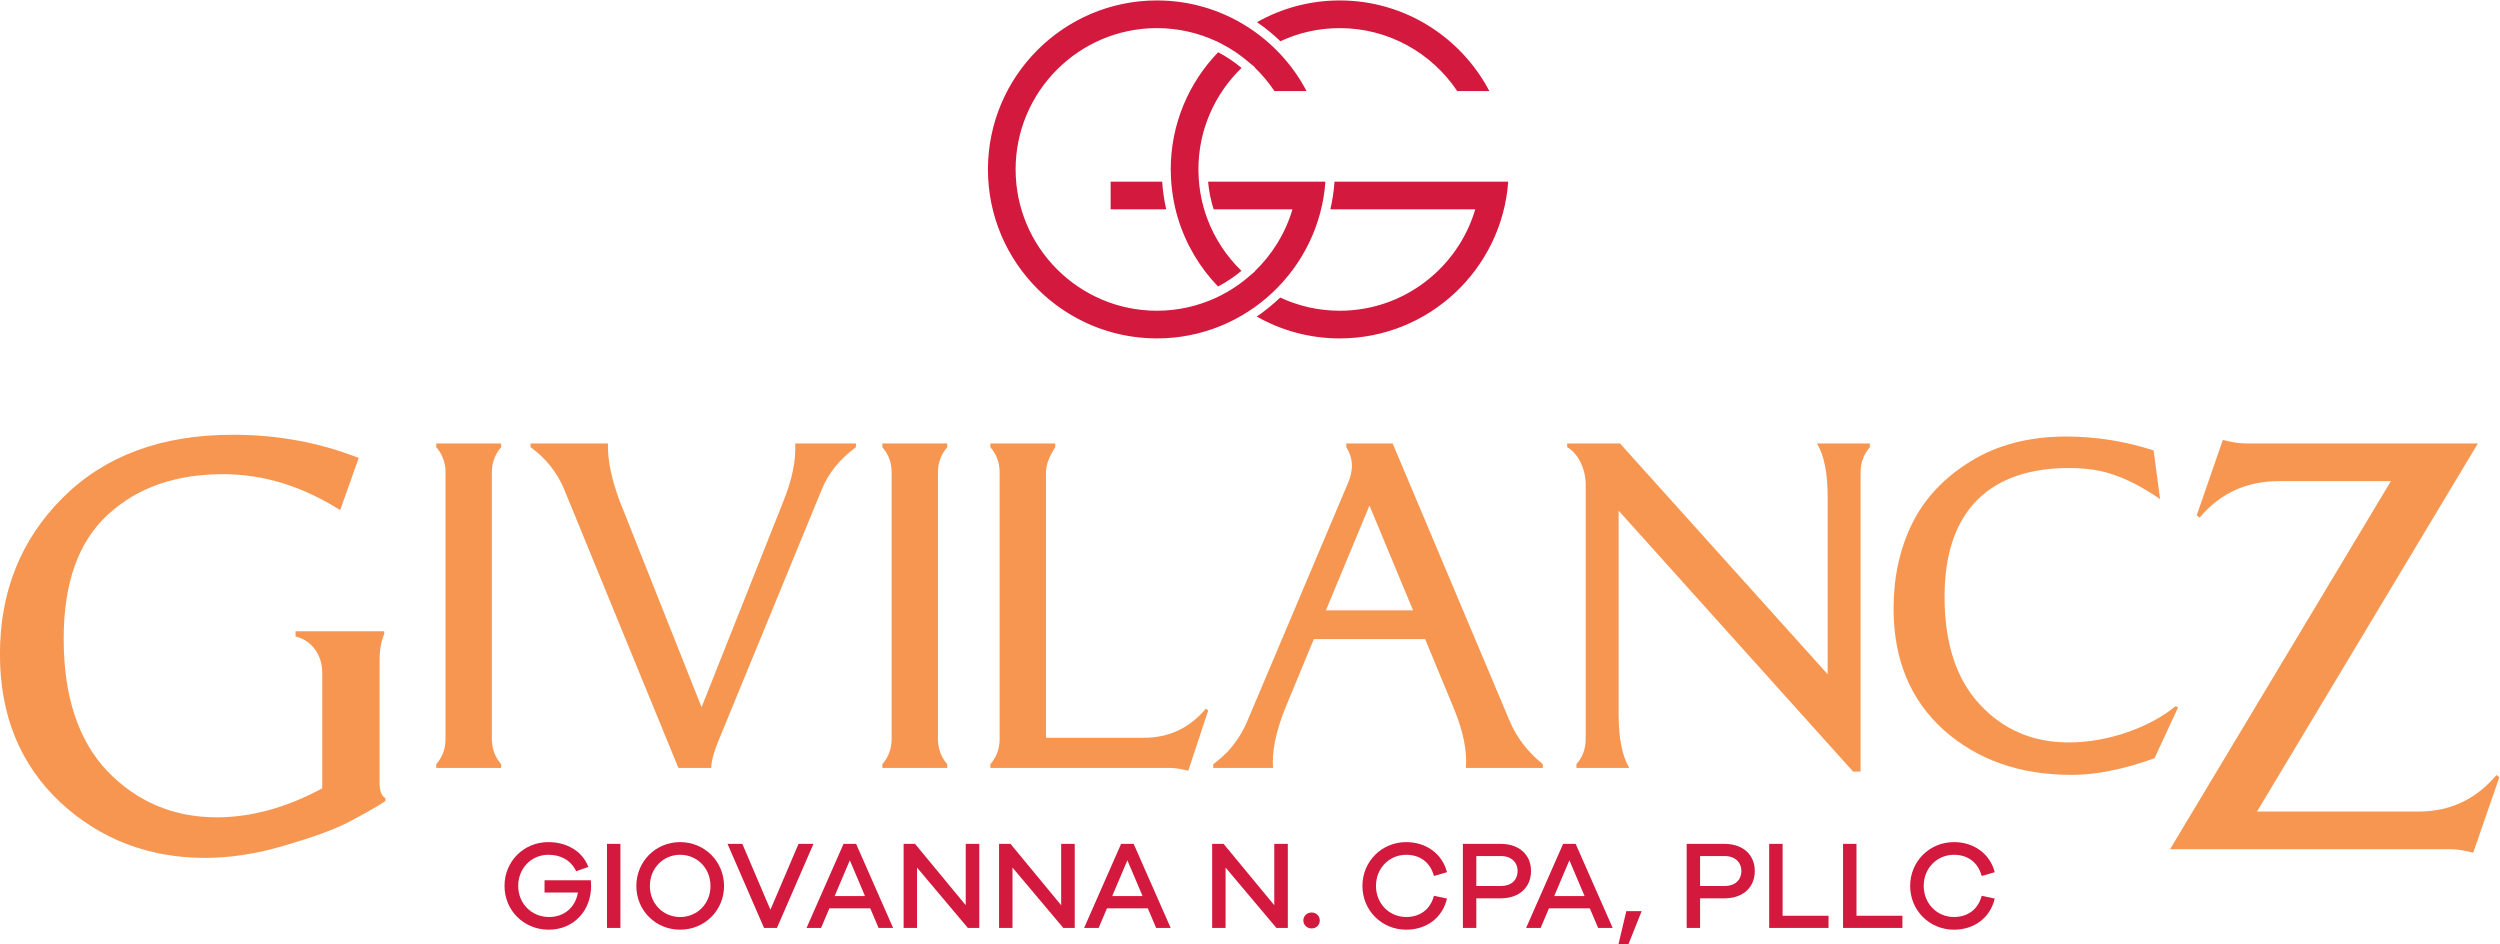<?xml version="1.0" encoding="UTF-8" standalone="no"?>
<!-- Created with Inkscape (http://www.inkscape.org/) -->

<svg
   version="1.1"
   id="svg2"
   xml:space="preserve"
   width="872.93"
   height="329.72"
   viewBox="0 0 872.93 329.72"
   xmlns="http://www.w3.org/2000/svg"
   xmlns:svg="http://www.w3.org/2000/svg"><defs
     id="defs6" /><g
     id="g8"
     transform="matrix(1.333,0,0,-1.333,-91.535,615.908)"><g
       id="g10"
       transform="scale(0.1)"><path
         d="m 1681.02,2570.66 c 0,-21.26 4.55,-34.92 15.19,-40.99 v -7.6 c -30.37,-19.73 -63.77,-37.96 -101.73,-57.69 -36.45,-18.22 -91.11,-37.96 -163.98,-59.21 -71.38,-21.26 -141.21,-31.89 -206.51,-31.89 -147.28,0 -274.822,48.59 -379.584,145.76 -104.761,98.69 -157.894,227.75 -157.894,387.17 0,163.99 54.66,300.64 163.976,409.96 110.844,110.84 259.622,165.5 446.392,165.5 115.4,0 224.71,-19.74 329.48,-60.73 l -48.58,-136.65 c -98.7,62.25 -200.43,94.13 -306.72,94.13 -124.49,0 -224.72,-34.91 -302.138,-106.28 -77.445,-71.36 -115.402,-179.17 -115.402,-324.93 0,-150.32 37.957,-265.71 113.875,-346.18 77.445,-80.47 173.095,-121.47 286.965,-121.47 91.11,0 183.73,25.81 276.35,75.93 v 303.66 c 0,44.03 -25.81,83.51 -69.86,94.13 v 13.68 h 232.31 v -7.6 c -7.59,-16.7 -12.14,-39.48 -12.14,-68.32 v -320.38"
         style="fill:#f79651;fill-opacity:1;fill-rule:nonzero;stroke:none"
         id="path14" /><path
         d="m 1829.45,3458.82 h 169.97 v -9.72 c -15.78,-18.21 -24.29,-40.06 -24.29,-65.56 V 2684.2 c 0,-25.5 8.51,-47.35 24.29,-65.56 v -9.72 h -169.97 v 9.72 c 15.78,18.21 24.26,40.06 24.26,65.56 v 699.34 c 0,25.5 -8.48,47.35 -24.26,65.56 v 9.72"
         style="fill:#f79651;fill-opacity:1;fill-rule:nonzero;stroke:none"
         id="path16" /><path
         d="m 2928.74,3458.82 v -9.72 c -41.3,-30.35 -71.65,-66.77 -89.85,-111.7 l -261.05,-634.99 c -18.2,-42.49 -27.93,-72.85 -27.93,-91.06 v -2.43 h -86.18 l -298.7,728.48 c -18.2,44.93 -48.55,82.57 -88.62,111.7 v 9.72 h 202.76 c -1.22,-41.28 8.5,-92.28 31.57,-152.99 l 213.69,-537.86 213.69,537.86 c 23.06,57.07 33.98,108.07 31.57,152.99 h 159.05"
         style="fill:#f79651;fill-opacity:1;fill-rule:nonzero;stroke:none"
         id="path18" /><path
         d="m 2997.98,3458.82 h 169.97 v -9.72 c -15.78,-18.21 -24.29,-40.06 -24.29,-65.56 V 2684.2 c 0,-25.5 8.51,-47.35 24.29,-65.56 v -9.72 h -169.97 v 9.72 c 15.78,18.21 24.27,40.06 24.27,65.56 v 699.34 c 0,25.5 -8.49,47.35 -24.27,65.56 v 9.72"
         style="fill:#f79651;fill-opacity:1;fill-rule:nonzero;stroke:none"
         id="path20" /><path
         d="m 3851.51,2759.48 -52.22,-157.84 c -19.42,4.85 -35.21,7.28 -47.35,7.28 h -471.07 v 9.72 c 15.79,18.21 24.26,40.06 24.26,65.56 v 699.34 c 0,25.5 -8.47,47.35 -24.26,65.56 v 9.72 h 169.97 v -9.72 c -15.78,-24.28 -24.28,-46.14 -24.28,-65.56 v -695.7 h 256.17 c 65.57,0 120.2,25.5 162.69,76.49 l 6.09,-4.85"
         style="fill:#f79651;fill-opacity:1;fill-rule:nonzero;stroke:none"
         id="path22" /><path
         d="m 4159.84,3021.72 h 228.26 l -114.14,274.4 z m 482.02,-291.39 c 18.2,-42.49 46.13,-78.91 86.18,-111.69 v -9.72 H 4526.5 c 3.64,44.93 -7.28,95.92 -30.35,152.98 l -76.48,184.55 h -291.4 l -76.48,-184.55 c -23.09,-59.49 -34.01,-110.48 -30.37,-152.98 h -156.63 v 9.72 c 15.78,12.14 26.73,21.85 34.01,29.14 14.56,14.57 38.85,44.92 54.64,82.55 l 263.46,622.86 c 15.79,35.21 14.57,66.78 -3.64,95.91 v 9.72 h 121.42 l 307.18,-728.49"
         style="fill:#f79651;fill-opacity:1;fill-rule:nonzero;stroke:none"
         id="path24" /><path
         d="m 5584.64,3458.82 v -9.72 c -15.78,-18.21 -24.29,-40.06 -24.29,-65.56 v -784.33 h -19.42 l -614.33,683.56 v -533.01 c 0,-64.34 9.7,-110.49 27.9,-140.84 h -138.4 v 9.72 c 15.78,18.21 24.29,40.06 24.29,65.56 v 666.56 c 0,42.49 -20.65,82.56 -48.58,98.34 v 9.72 h 138.43 l 543.93,-604.64 v 463.8 c 0,64.35 -9.73,110.48 -27.93,140.84 h 138.4"
         style="fill:#f79651;fill-opacity:1;fill-rule:nonzero;stroke:none"
         id="path26" /><path
         d="m 6392.28,2767.97 -61.92,-133.55 c -80.13,-29.14 -152.99,-43.71 -217.33,-43.71 -134.76,0 -246.48,38.85 -335.11,117.77 -87.4,78.92 -131.12,184.55 -131.12,318.11 0,81.34 15.79,155.4 48.56,222.19 32.79,66.77 85,121.4 154.21,163.9 69.2,42.49 152.96,64.35 248.89,64.35 77.71,0 154.19,-12.15 229.48,-36.42 l 16.98,-127.49 c -42.49,29.15 -81.34,49.78 -116.56,61.93 -35.21,13.35 -75.26,19.42 -122.61,19.42 -203.99,0 -325.39,-109.27 -325.39,-336.31 0,-122.63 30.35,-216.12 92.27,-282.9 61.92,-66.78 139.63,-99.56 233.12,-99.56 105.63,0 214.88,41.28 279.25,94.7 l 7.28,-2.43"
         style="fill:#f79651;fill-opacity:1;fill-rule:nonzero;stroke:none"
         id="path28" /><path
         d="m 7233.49,2584.33 -68.33,-197.39 c -24.29,6.07 -44.04,9.11 -59.22,9.11 h -734.88 l 578.49,964.16 H 6656.5 c -85.01,0 -154.86,-31.89 -207.99,-95.66 l -7.61,6.07 68.33,197.39 c 24.31,-6.08 44.04,-9.11 59.21,-9.11 h 608.86 l -578.49,-964.16 h 423.63 c 81.98,0 150.3,31.89 203.46,95.66 l 7.59,-6.07"
         style="fill:#f79651;fill-opacity:1;fill-rule:nonzero;stroke:none"
         id="path30" /><path
         d="m 2234.37,2314.7 c 0.32,-5.92 0.66,-11.18 0.66,-15.12 0,-64.75 -45.7,-114.38 -111.09,-114.38 -65.1,0 -115.71,50.29 -115.71,114.71 0,64.09 50.29,114.7 114.7,114.7 47.01,0 89.08,-22.68 104.86,-65.07 l -31.89,-11.18 c -15.44,31.56 -43.39,43.06 -72.97,43.06 -44.35,0 -78.86,-35.5 -78.86,-81.51 0,-46.34 35.15,-81.51 80.85,-81.51 40.42,0 69.02,25.97 75.6,64.09 h -87.43 v 32.21 h 121.28"
         style="fill:#d3193d;fill-opacity:1;fill-rule:nonzero;stroke:none"
         id="path32" /><path
         d="m 2276.66,2189.8 v 220.21 h 35.15 V 2189.8 h -35.15"
         style="fill:#d3193d;fill-opacity:1;fill-rule:nonzero;stroke:none"
         id="path34" /><path
         d="m 2547.77,2299.58 c 0,46.67 -34.83,81.84 -79.53,81.84 -44.38,0 -79.21,-35.17 -79.21,-81.84 0,-46.34 34.83,-81.18 79.21,-81.18 44.7,0 79.53,34.84 79.53,81.18 z m 35.51,0 c 0,-63.77 -50.63,-114.38 -115.04,-114.38 -64.43,0 -114.7,50.61 -114.7,114.38 0,64.09 50.27,115.03 114.7,115.03 64.41,0 115.04,-50.94 115.04,-115.03"
         style="fill:#d3193d;fill-opacity:1;fill-rule:nonzero;stroke:none"
         id="path36" /><path
         d="m 2721.89,2189.8 h -33.87 l -95.63,220.21 h 38.78 l 73.61,-172.55 73.64,172.55 h 39.1 l -95.63,-220.21"
         style="fill:#d3193d;fill-opacity:1;fill-rule:nonzero;stroke:none"
         id="path38" /><path
         d="m 2912.75,2366.96 -39.77,-93.68 h 79.53 z m 75.26,-177.16 -21.68,51.28 h -107.16 l -21.68,-51.28 h -38.14 l 96.95,220.21 h 32.89 l 96.96,-220.21 h -38.14"
         style="fill:#d3193d;fill-opacity:1;fill-rule:nonzero;stroke:none"
         id="path40" /><path
         d="m 3251.86,2189.8 h -29.92 l -133.11,158.1 v -158.1 h -35.17 v 220.21 h 29.92 l 132.77,-160.72 v 160.72 h 35.51 V 2189.8"
         style="fill:#d3193d;fill-opacity:1;fill-rule:nonzero;stroke:none"
         id="path42" /><path
         d="m 3501.88,2189.8 h -29.92 l -133.11,158.1 v -158.1 h -35.18 v 220.21 h 29.92 l 132.77,-160.72 v 160.72 h 35.52 V 2189.8"
         style="fill:#d3193d;fill-opacity:1;fill-rule:nonzero;stroke:none"
         id="path44" /><path
         d="m 3639.8,2366.96 -39.77,-93.68 h 79.55 z m 75.28,-177.16 -21.7,51.28 h -107.14 l -21.7,-51.28 h -38.12 l 96.95,220.21 h 32.87 l 96.96,-220.21 h -38.12"
         style="fill:#d3193d;fill-opacity:1;fill-rule:nonzero;stroke:none"
         id="path46" /><path
         d="m 4060.06,2189.8 h -29.9 l -133.13,158.1 v -158.1 h -35.15 v 220.21 h 29.9 l 132.79,-160.72 v 160.72 h 35.49 V 2189.8"
         style="fill:#d3193d;fill-opacity:1;fill-rule:nonzero;stroke:none"
         id="path48" /><path
         d="m 4143.78,2209.52 c 0,-11.83 -8.88,-21.03 -21.37,-21.03 -12.48,0 -21.68,9.2 -21.68,21.03 0,11.17 9.2,20.71 21.68,20.71 12.49,0 21.37,-9.54 21.37,-20.71"
         style="fill:#d3193d;fill-opacity:1;fill-rule:nonzero;stroke:none"
         id="path50" /><path
         d="m 4442.81,2273.94 34.19,-7.23 c -12.15,-51.6 -54.89,-81.51 -106.82,-81.51 -64.09,0 -114.7,50.29 -114.7,114.71 0,64.09 50.61,114.7 114.7,114.7 51.93,0 94.32,-30.24 106.82,-78.87 l -34.19,-9.87 c -9.85,37.15 -38.12,55.55 -72.63,55.55 -44.38,0 -79.21,-35.17 -79.21,-81.51 0,-46.34 34.83,-81.51 79.21,-81.51 34.51,0 62.78,18.41 72.63,55.54"
         style="fill:#d3193d;fill-opacity:1;fill-rule:nonzero;stroke:none"
         id="path52" /><path
         d="m 4617.91,2299.58 c 27.61,0 44.03,15.77 44.03,39.44 0,22.68 -16.42,39.12 -44.03,39.12 h -64.09 v -78.56 z m 0,110.43 c 48.65,0 79.21,-28.92 79.21,-70.99 0,-42.73 -30.56,-71.65 -79.21,-71.65 h -64.09 v -77.57 h -35.17 v 220.21 h 99.26"
         style="fill:#d3193d;fill-opacity:1;fill-rule:nonzero;stroke:none"
         id="path54" /><path
         d="m 4797.62,2366.96 -39.79,-93.68 h 79.56 z m 75.26,-177.16 -21.7,51.28 h -107.14 l -21.7,-51.28 h -38.12 l 96.96,220.21 h 32.86 L 4911,2189.8 h -38.12"
         style="fill:#d3193d;fill-opacity:1;fill-rule:nonzero;stroke:none"
         id="path56" /><path
         d="m 4926.04,2146.41 20.71,87.44 h 39.77 v -0.99 l -34.51,-86.45 h -25.97"
         style="fill:#d3193d;fill-opacity:1;fill-rule:nonzero;stroke:none"
         id="path58" /><path
         d="m 5204.05,2299.58 c 27.61,0 44.03,15.77 44.03,39.44 0,22.68 -16.42,39.12 -44.03,39.12 h -64.09 v -78.56 z m 0,110.43 c 48.65,0 79.21,-28.92 79.21,-70.99 0,-42.73 -30.56,-71.65 -79.21,-71.65 h -64.09 v -77.57 h -35.17 v 220.21 h 99.26"
         style="fill:#d3193d;fill-opacity:1;fill-rule:nonzero;stroke:none"
         id="path60" /><path
         d="m 5476.42,2189.8 h -155.47 v 220.21 h 35.18 v -188.32 h 120.29 v -31.89"
         style="fill:#d3193d;fill-opacity:1;fill-rule:nonzero;stroke:none"
         id="path62" /><path
         d="m 5669.93,2189.8 h -155.47 v 220.21 h 35.18 v -188.32 h 120.29 v -31.89"
         style="fill:#d3193d;fill-opacity:1;fill-rule:nonzero;stroke:none"
         id="path64" /><path
         d="m 5877.58,2273.94 34.19,-7.23 c -12.15,-51.6 -54.89,-81.51 -106.82,-81.51 -64.09,0 -114.7,50.29 -114.7,114.71 0,64.09 50.61,114.7 114.7,114.7 51.93,0 94.33,-30.24 106.82,-78.87 l -34.19,-9.87 c -9.85,37.15 -38.12,55.55 -72.63,55.55 -44.38,0 -79.21,-35.17 -79.21,-81.51 0,-46.34 34.83,-81.51 79.21,-81.51 34.51,0 62.78,18.41 72.63,55.54"
         style="fill:#d3193d;fill-opacity:1;fill-rule:nonzero;stroke:none"
         id="path66" /><path
         d="m 3595.96,4144.58 v -72.49 h 145.59 c -5.44,23.73 -8.95,47.97 -10.62,72.49 h -54.33 z m 562.59,0 h -307.34 c 2.27,-24.74 7.12,-49 14.56,-72.49 h 206.44 c -18.42,-62.4 -52.86,-118 -98.54,-162 l 0.43,-0.42 -8.65,-7.21 c -27.06,-24.53 -57.74,-45.11 -91.15,-60.85 l -1.76,-0.92 -0.08,0.08 c -47.24,-21.95 -99.83,-34.27 -155.27,-34.27 -204.11,0 -370.16,166.06 -370.16,370.16 0,204.11 166.05,370.16 370.16,370.16 55.44,0 108.07,-12.28 155.32,-34.23 l 0.28,0.28 10,-5.24 c 27.91,-14.03 53.82,-31.49 77.16,-51.82 l 14.35,-11.99 -0.62,-0.59 c 19.23,-18.52 36.49,-39.07 51.38,-61.34 h 84.14 c -74.12,140.99 -221.98,237.42 -392.01,237.42 -244.08,0 -442.65,-198.57 -442.65,-442.65 0,-244.07 198.57,-442.65 442.65,-442.65 233.27,0 424.85,181.43 441.36,410.57 z m -281.03,339.02 c -76.78,-79.64 -124.16,-187.83 -124.16,-306.94 0,-2.8 0.16,-5.57 0.21,-8.36 0.78,-41.62 7.26,-81.85 18.82,-119.93 20.55,-67.75 56.98,-128.62 104.89,-178.4 21.85,11.49 42.4,25.27 61.34,41.04 -39.4,38.18 -70.4,84.97 -89.82,137.36 -13.9,37.51 -21.8,77.87 -22.74,119.93 -0.06,2.79 -0.21,5.56 -0.21,8.36 0,104.26 43.4,198.53 113,265.87 -19.01,15.87 -39.54,29.66 -61.33,41.07 z m 687.17,-339.02 h -382.36 l -0.12,-1.7 c -1.74,-24.18 -5.42,-47.8 -10.72,-70.79 h 379.54 c -45.24,-153.33 -187.23,-265.59 -355.02,-265.59 -55.72,0 -108.56,12.45 -156,34.6 -19.01,-18.28 -39.52,-34.95 -61.34,-49.83 64.25,-36.38 138.38,-57.26 217.34,-57.26 233.28,0 424.85,181.43 441.36,410.57 z m -524.12,367.9 c -19.07,18.41 -39.59,35.08 -61.34,49.89 64.12,36.19 138.05,56.94 216.78,56.94 170.04,0 317.9,-96.43 392.01,-237.42 h -84.14 c -66.44,99.36 -179.63,164.93 -307.87,164.93 -55.5,0 -108.14,-12.36 -155.44,-34.34"
         style="fill:#d3193d;fill-opacity:1;fill-rule:nonzero;stroke:none"
         id="path68" /></g></g></svg>
